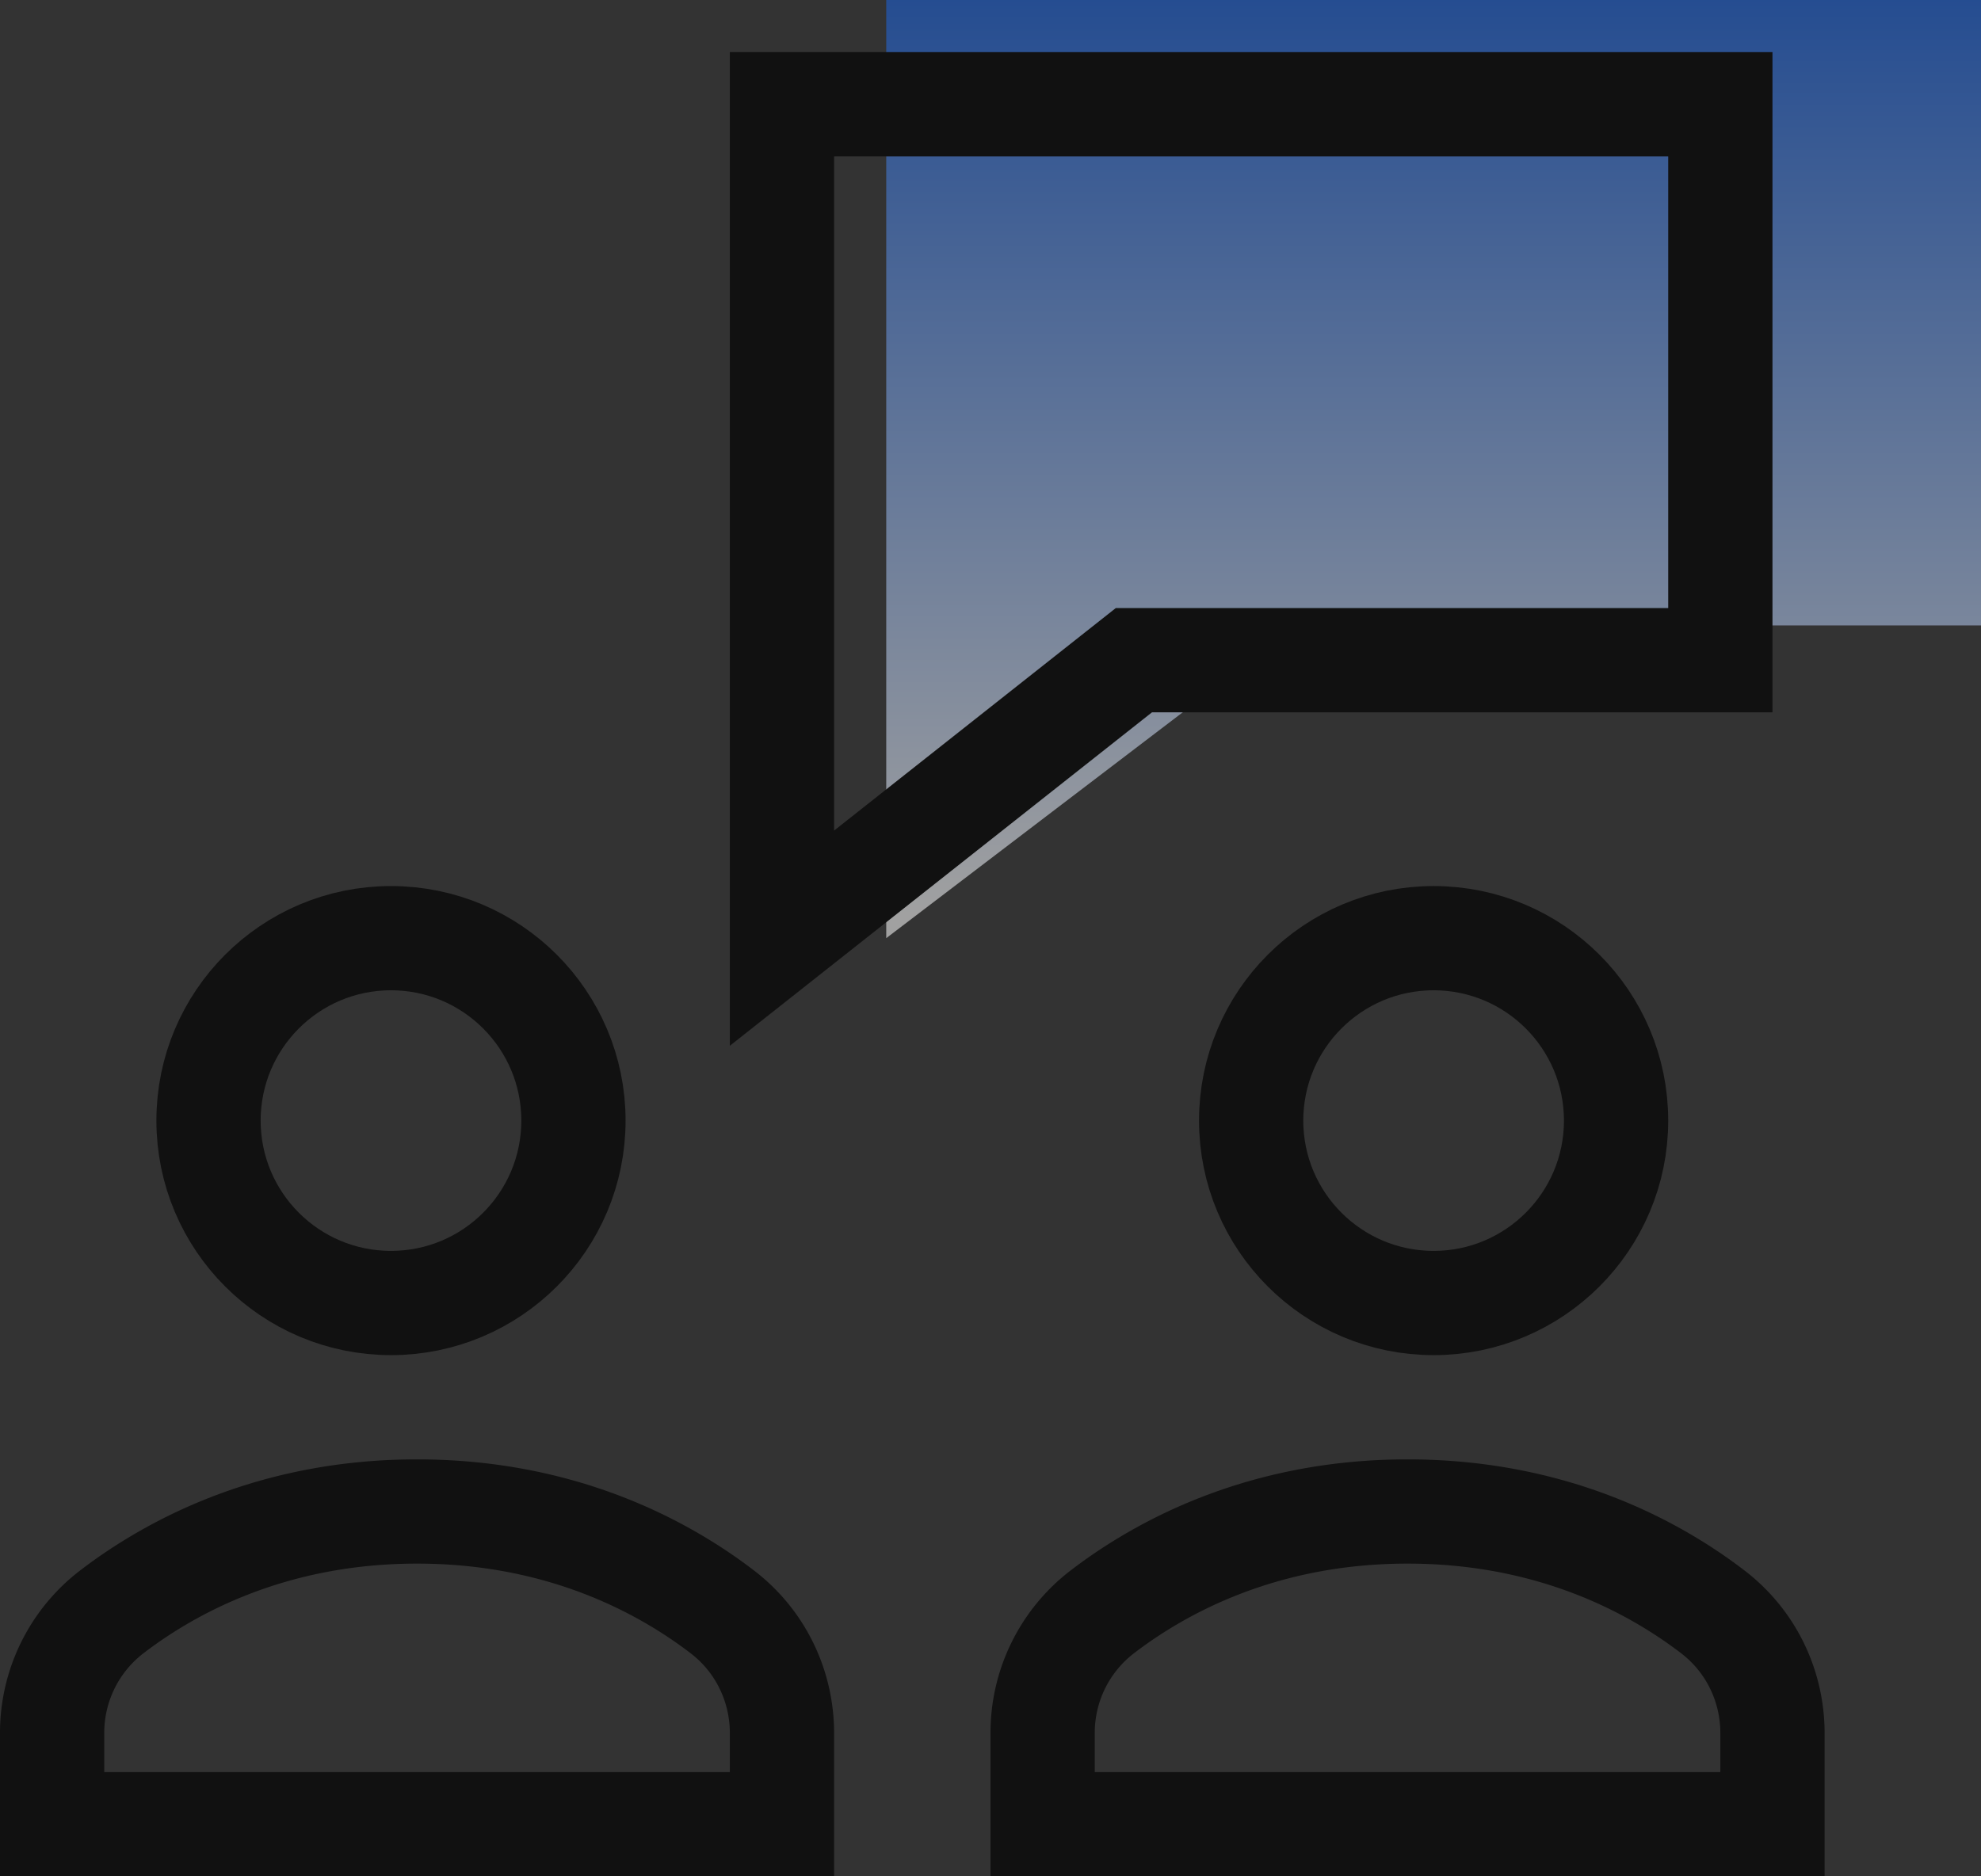 <svg width="38" height="36" viewBox="0 0 38 36" xmlns="http://www.w3.org/2000/svg"><rect x="0" y="0" width="38" height="36" fill="#333333" stroke="none"/><defs><linearGradient x1="50%" y1="0%" x2="50%" y2="97.252%" id="a"><stop stop-color="#1862E1" offset="0%"/><stop stop-color="#FFF" offset="100%"/></linearGradient></defs><g transform="translate(1)" fill="none" fill-rule="evenodd"><path fill="url(#a)" opacity=".537" d="M37 0H16v18l7.875-6H37z"/><path stroke="#111" stroke-width="2" stroke-linecap="square" d="M32 2H14v16l6.75-5.333H32zM14 33.254c0-.906-.411-1.768-1.148-2.331C11.727 30.062 9.777 29 7 29s-4.727 1.062-5.852 1.923A2.923 2.923 0 0 0 0 33.254V35h14v-1.746z"/><circle stroke="#111" stroke-width="2" stroke-linecap="square" cx="6.5" cy="21.5" r="3.5"/><path d="M33 33.254c0-.906-.411-1.768-1.148-2.331C30.727 30.062 28.777 29 26 29s-4.727 1.062-5.852 1.923A2.923 2.923 0 0 0 19 33.254V35h14v-1.746z" stroke="#111" stroke-width="2" stroke-linecap="square"/><circle stroke="#111" stroke-width="2" stroke-linecap="square" cx="26.5" cy="21.5" r="3.5"/></g></svg>